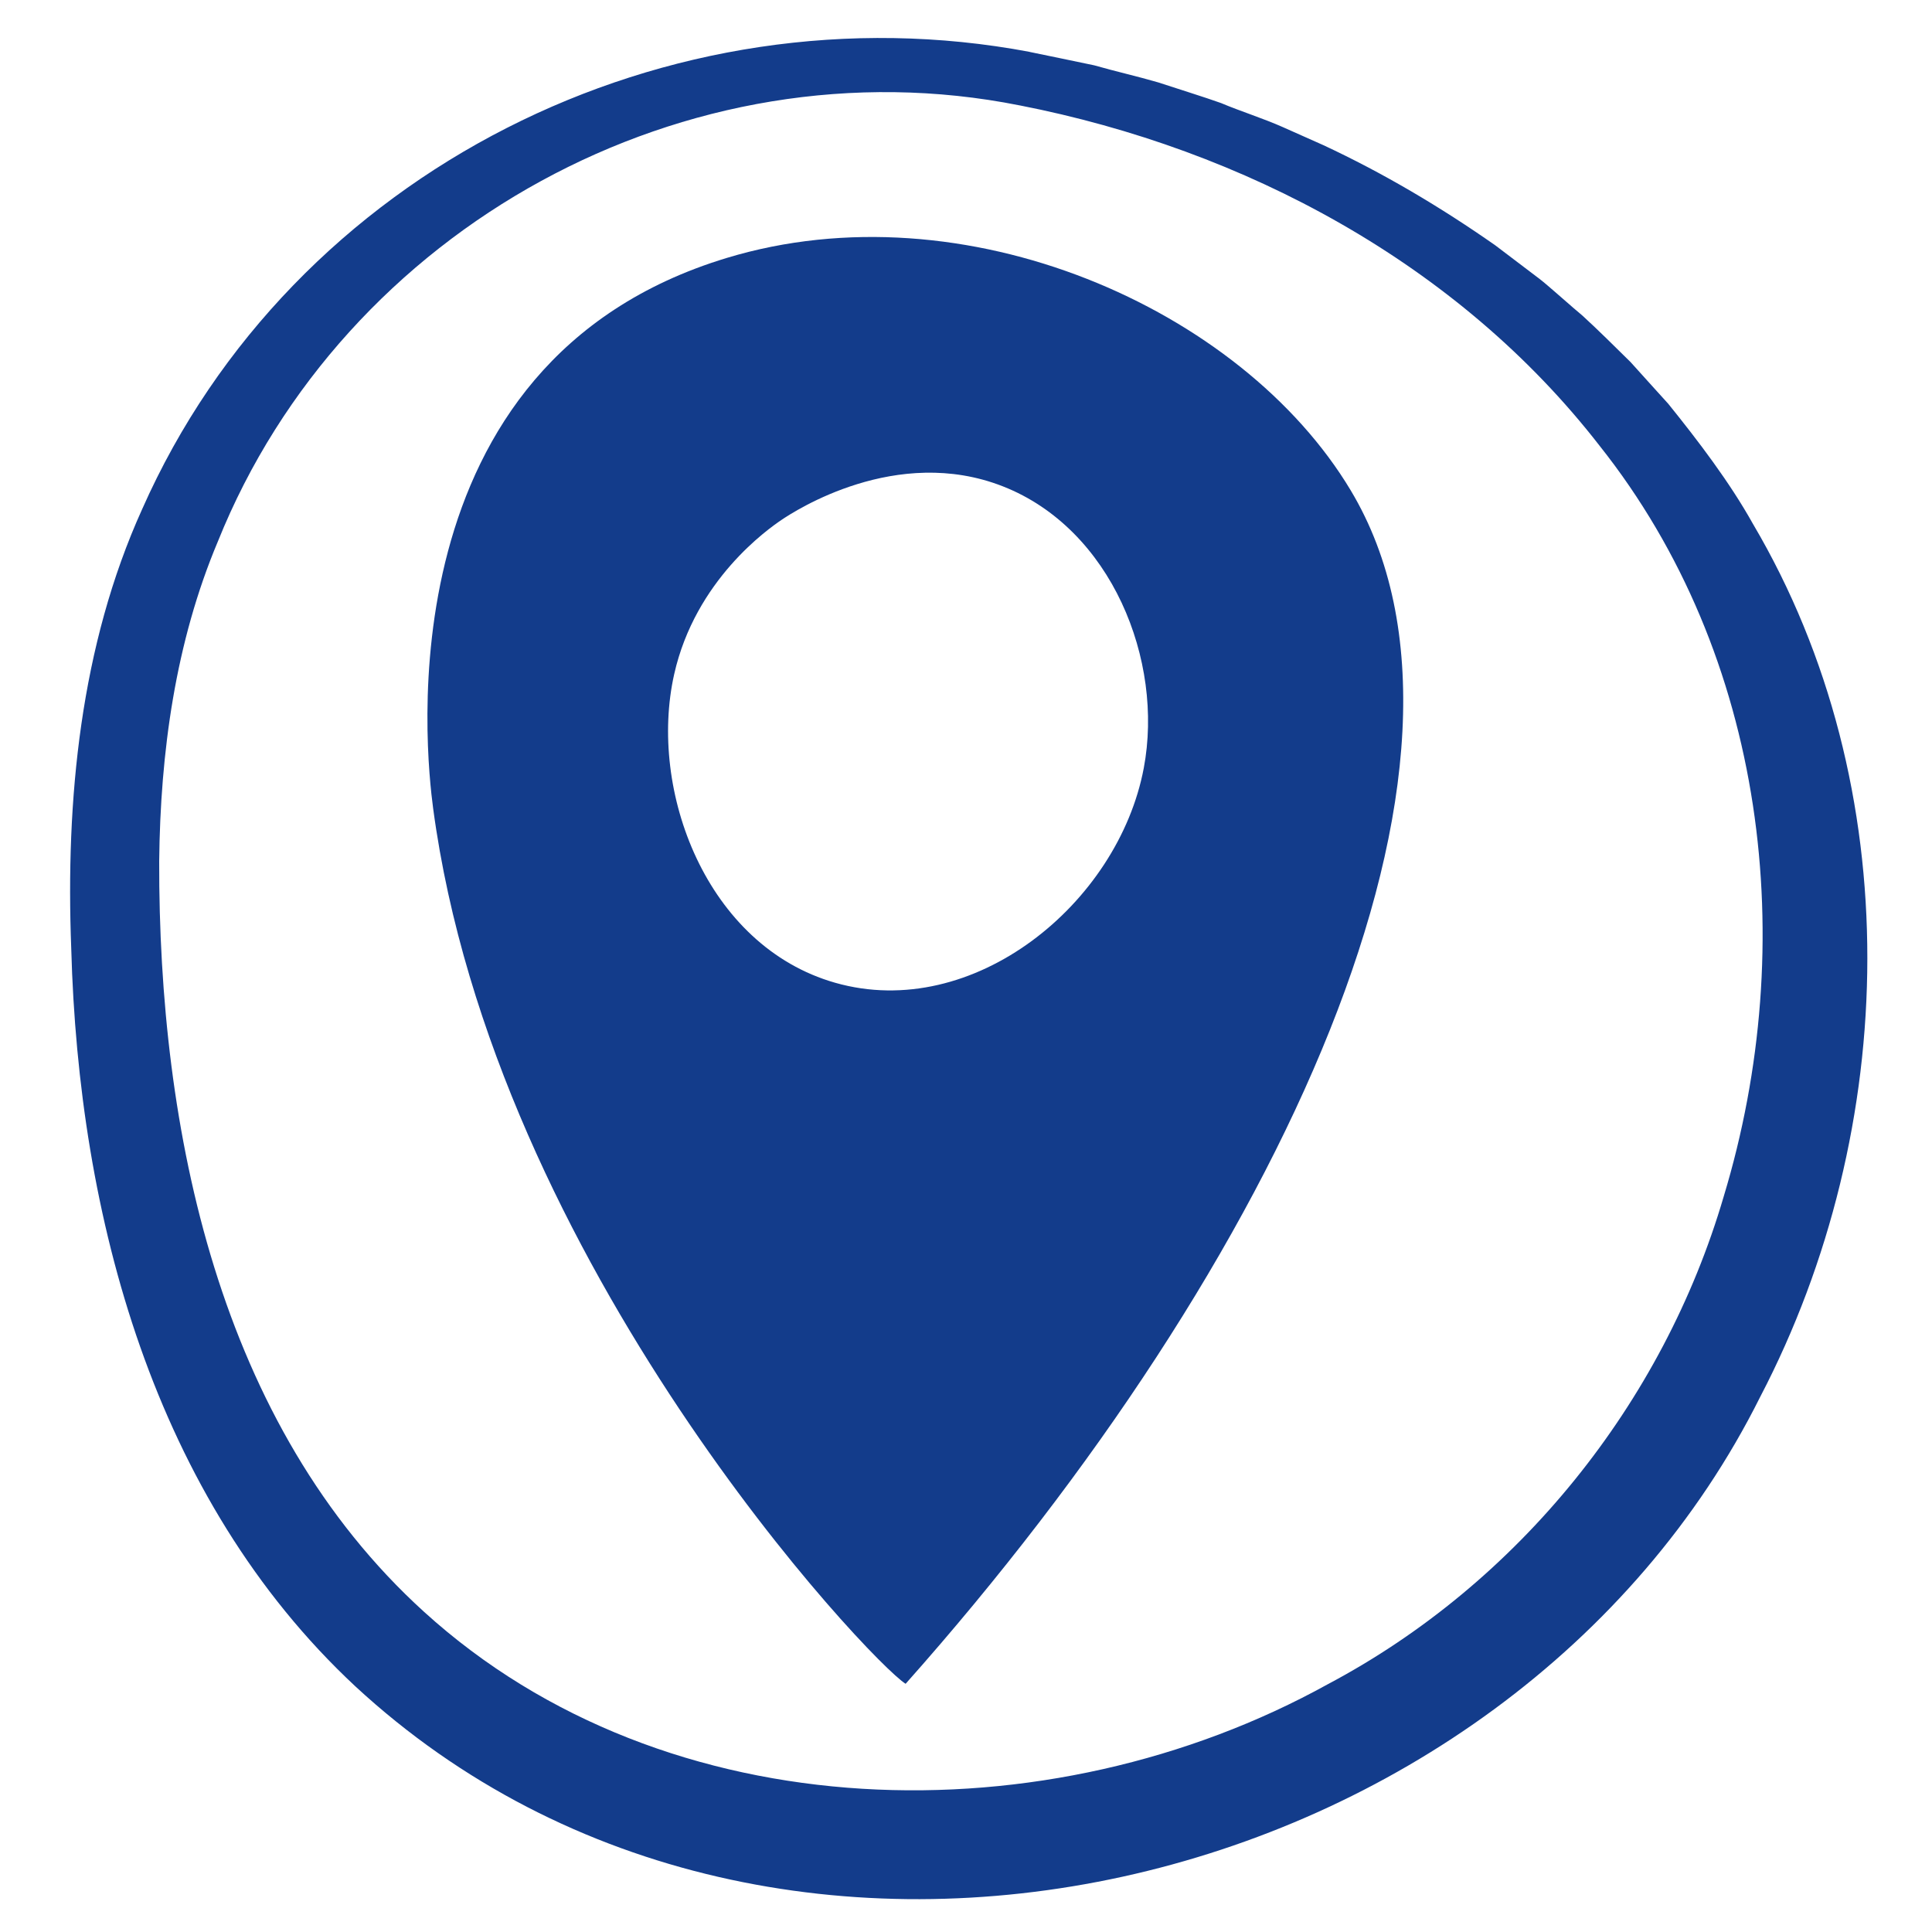 <?xml version="1.0" encoding="UTF-8"?><svg id="Layer_1" xmlns="http://www.w3.org/2000/svg" viewBox="0 0 288 288"><defs><style>.cls-1{fill:#133c8b;}</style></defs><path class="cls-1" d="m201.35,73.1c-16.3-27.19-57.63-45.37-93.01-34.65-51.34,15.55-44.89,73.7-43.77,82.07,9.1,67.9,65.25,127.28,70.43,130.48,56-63,90.52-137.56,66.35-177.9Zm-30.85,41.4c-3.81,20.19-25.4,37.87-46,32-19.2-5.47-27.9-28.66-24-46,3.16-14.05,13.99-21.64,16-23,1.95-1.32,17.14-11.23,33-5,16.18,6.35,24.03,25.94,21,42Z"/><path class="cls-1" d="m151.99,15.71C102.39,5.8,51.25,33.99,32.48,80.71c-6.34,15.05-8.58,31.45-8.75,47.69-.09,40.02,8.82,84.03,39.48,111.87,36.21,32.91,93.09,33.84,134.75,10.78,28.41-15.06,49.96-41.85,58.99-72.69,11.42-37.7,6.35-80.61-18.5-111.91-21.07-27.16-52.96-44.19-86.44-50.74h0Zm1.49-7.97c2.18.43,7.54,1.57,9.64,2,3.07.88,6.47,1.65,9.52,2.54,2.21.73,7.25,2.31,9.37,3.08,2.94,1.24,6.3,2.29,9.2,3.58,0,0,6.02,2.68,6.02,2.68,8.98,4.18,17.57,9.28,25.68,14.96,1.89,1.44,4.73,3.58,6.62,5.02,1.1.83,5.22,4.53,6.33,5.42,2.46,2.25,4.83,4.62,7.21,6.96,1.59,1.78,4.02,4.44,5.62,6.22,4.44,5.5,9.17,11.71,12.61,17.88,23.17,39.24,21.96,90.14,1.1,130.13-37.38,74.92-146.35,101.49-209.42,43.18-30.13-28.08-41.28-70.19-42.36-110-.85-22.14,1.34-45.11,10.58-65.51C43.56,25.39,99.68-2.4,153.48,7.73h0Z"/></svg>